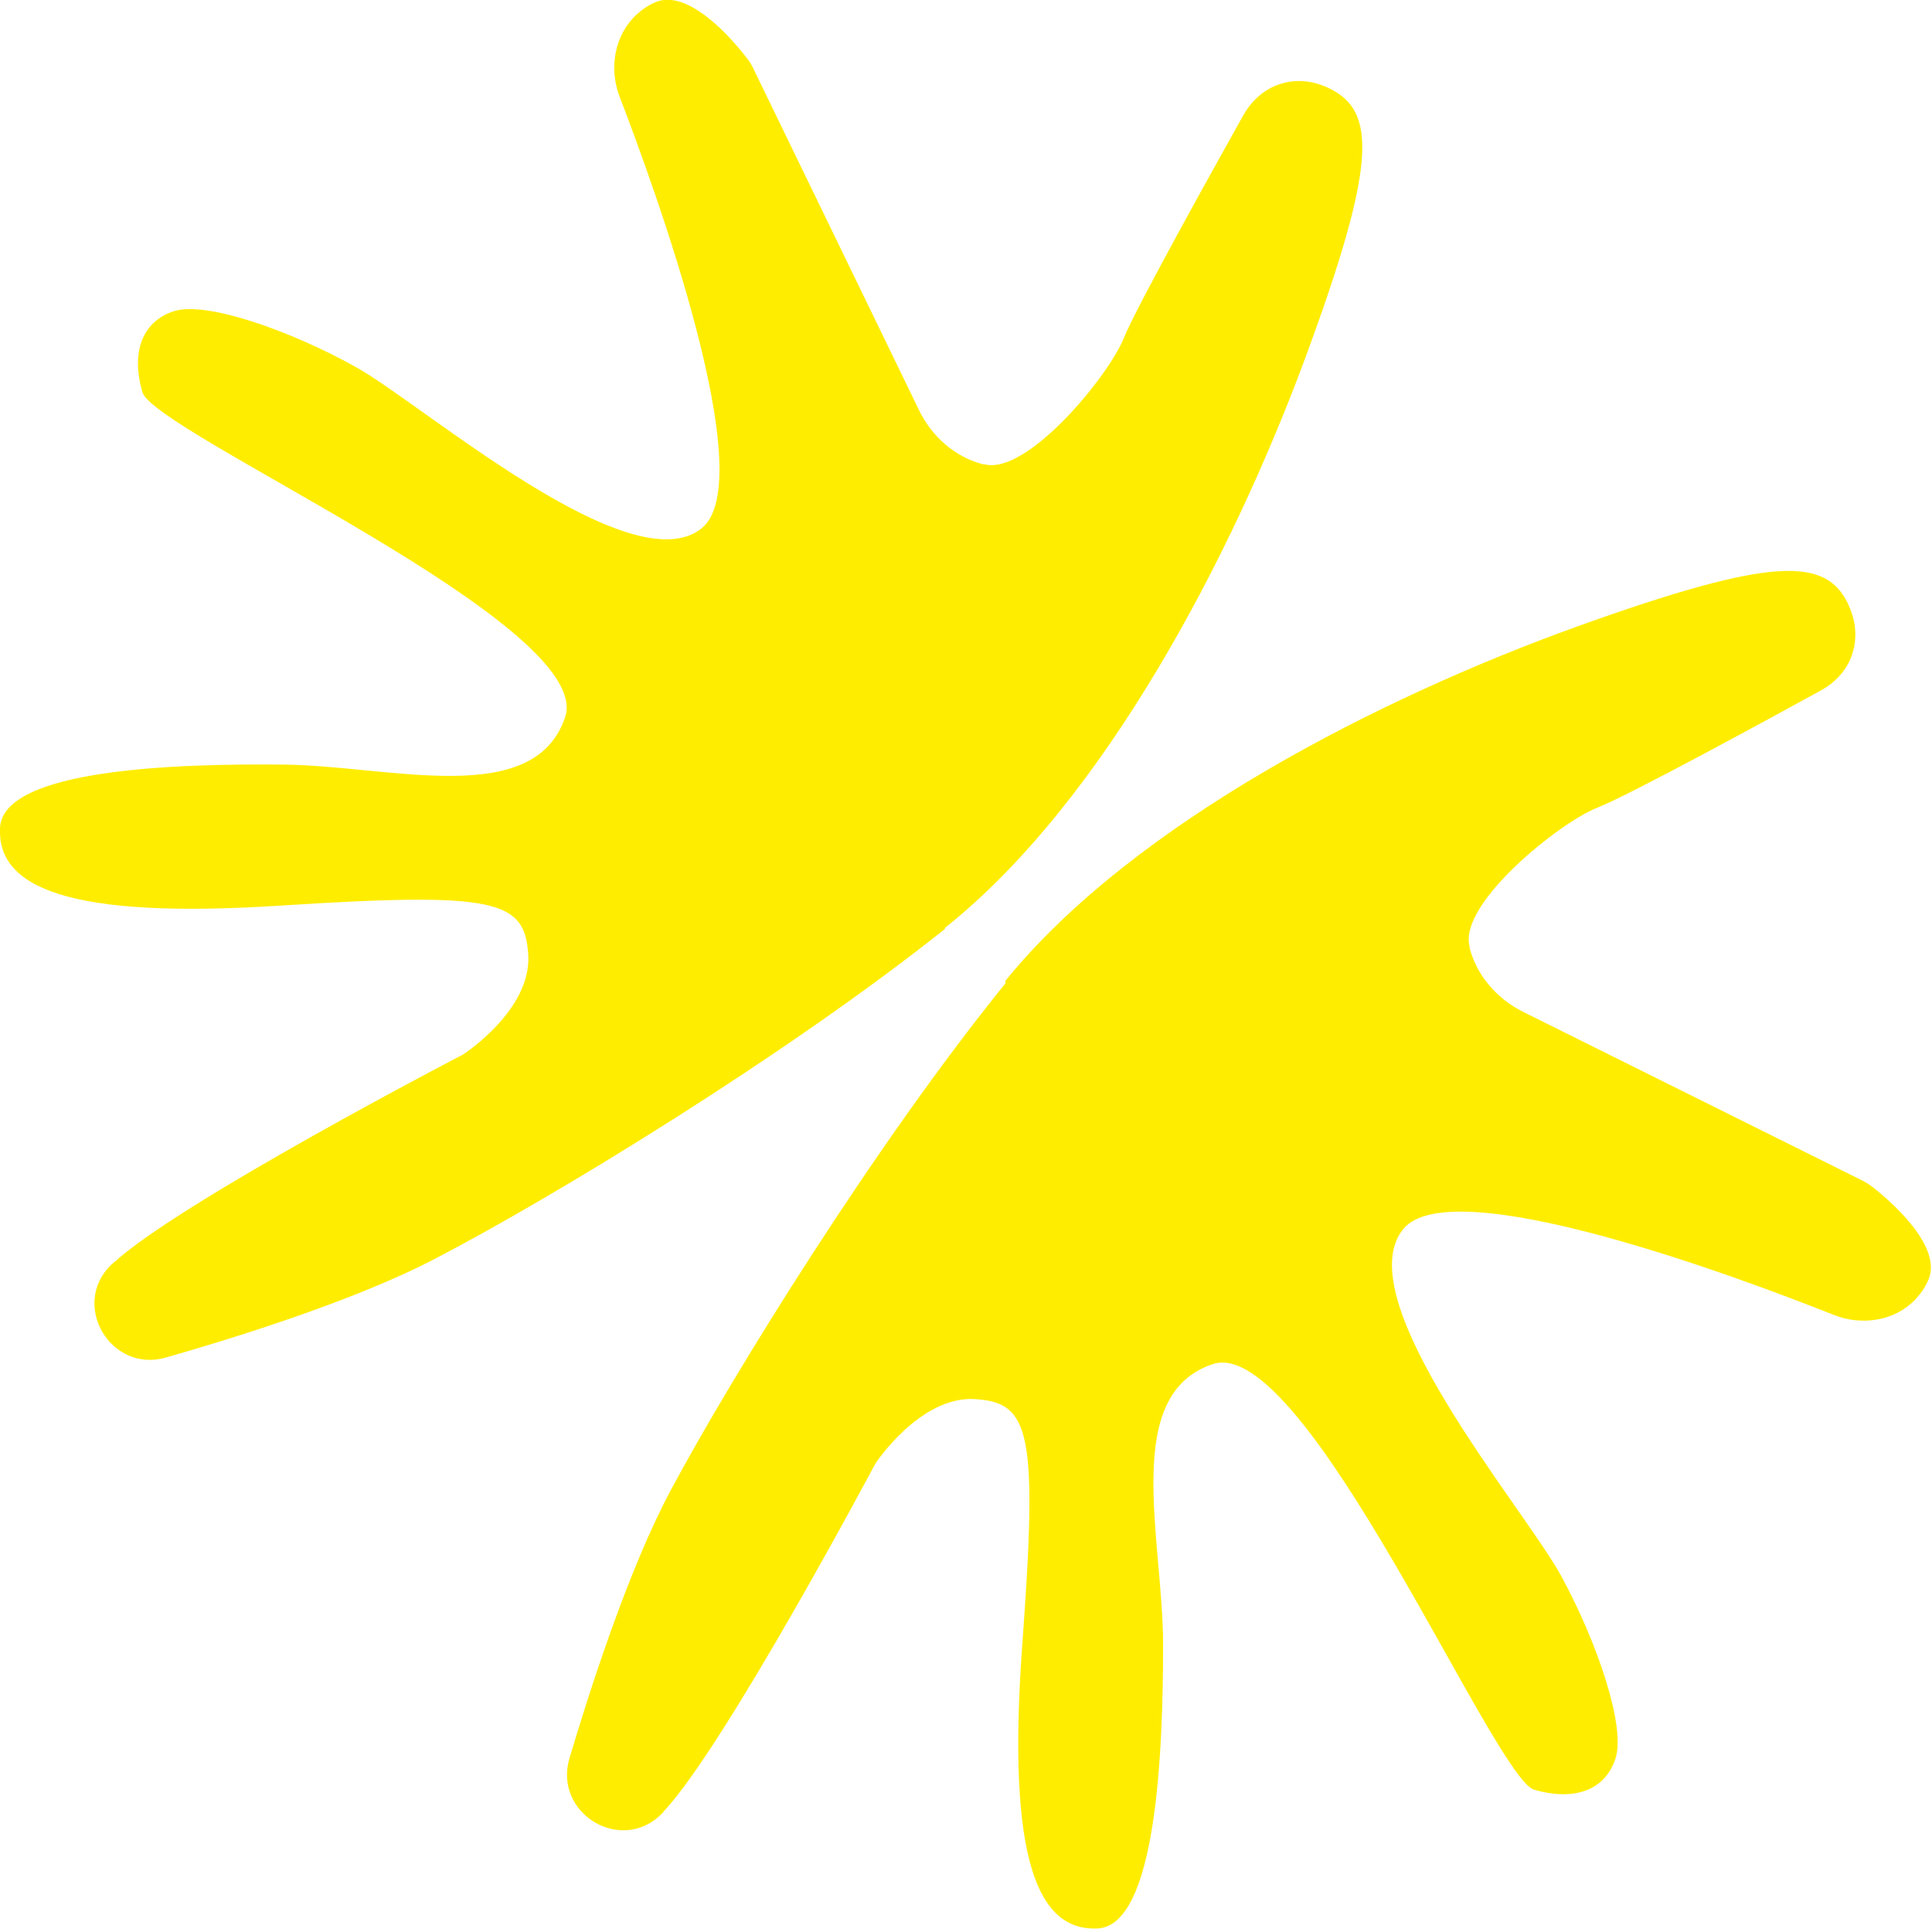<svg xmlns="http://www.w3.org/2000/svg" id="Calque_2" viewBox="0 0 53.47 53.39"><defs><style>      .cls-1 {        fill: #ffed00;      }    </style></defs><g id="Calque_1-2" data-name="Calque_1"><g><path class="cls-1" d="M26.15,25.71c-4.43,3.53-10.92,7.47-14.1,9.12-2.23,1.17-5.64,2.22-7.46,2.74-1.53.44-2.65-1.47-1.51-2.57.02-.02.04-.04.06-.05,1.83-1.69,9.68-5.77,9.68-5.77,0,0,1.89-1.22,1.8-2.75-.09-1.52-.87-1.75-6.82-1.37C1.86,25.45-.08,24.55,0,22.91c.08-1.64,4.93-1.78,7.86-1.75,2.93.03,6.92,1.24,7.78-1.31.86-2.55-11.39-7.88-11.7-9-.32-1.11,0-1.96.88-2.24s3.21.53,5.05,1.56c1.84,1.03,7.59,6.03,9.55,4.45,1.65-1.34-1.3-9.41-2.27-11.94-.3-.78-.15-1.7.46-2.27.15-.14.32-.26.53-.35.9-.38,2.09.98,2.5,1.51.1.12.18.25.24.39l4.56,9.4c.35.72.99,1.29,1.77,1.49.01,0,.02,0,.04,0,1.18.3,3.43-2.44,3.85-3.49.36-.89,2.64-4.97,3.31-6.17.23-.41.59-.73,1.03-.87.36-.11.81-.13,1.34.12,1.31.63,1.34,2.06-.66,7.48-2.01,5.42-5.54,12.24-9.97,15.76Z"></path><path class="cls-1" d="M27.83,27.21c-3.57,4.4-7.57,10.86-9.26,14.02-1.19,2.22-2.27,5.62-2.81,7.43-.45,1.53,1.44,2.67,2.56,1.53.02-.02.04-.04.05-.06,1.7-1.81,5.86-9.63,5.86-9.63,0,0,1.24-1.88,2.76-1.78,1.52.1,1.74.89,1.3,6.83-.43,5.94.44,7.89,2.08,7.82,1.64-.07,1.82-4.91,1.82-7.85,0-2.93-1.17-6.93,1.38-7.77,2.56-.84,7.78,11.46,8.89,11.78s1.96.02,2.25-.86c.29-.88-.5-3.22-1.51-5.07-1.01-1.85-5.96-7.65-4.36-9.59,1.35-1.64,9.4,1.38,11.91,2.38.78.31,1.7.17,2.27-.44.14-.15.26-.32.35-.53.39-.9-.96-2.1-1.48-2.52-.12-.1-.25-.18-.39-.25l-9.35-4.65c-.72-.36-1.28-1-1.48-1.78,0-.01,0-.02,0-.04-.29-1.18,2.47-3.4,3.52-3.82.9-.35,5-2.59,6.2-3.25.41-.22.74-.58.88-1.03.11-.36.13-.81-.11-1.34-.61-1.32-2.05-1.36-7.49.59-5.44,1.96-12.28,5.42-15.85,9.82Z"></path></g></g></svg>